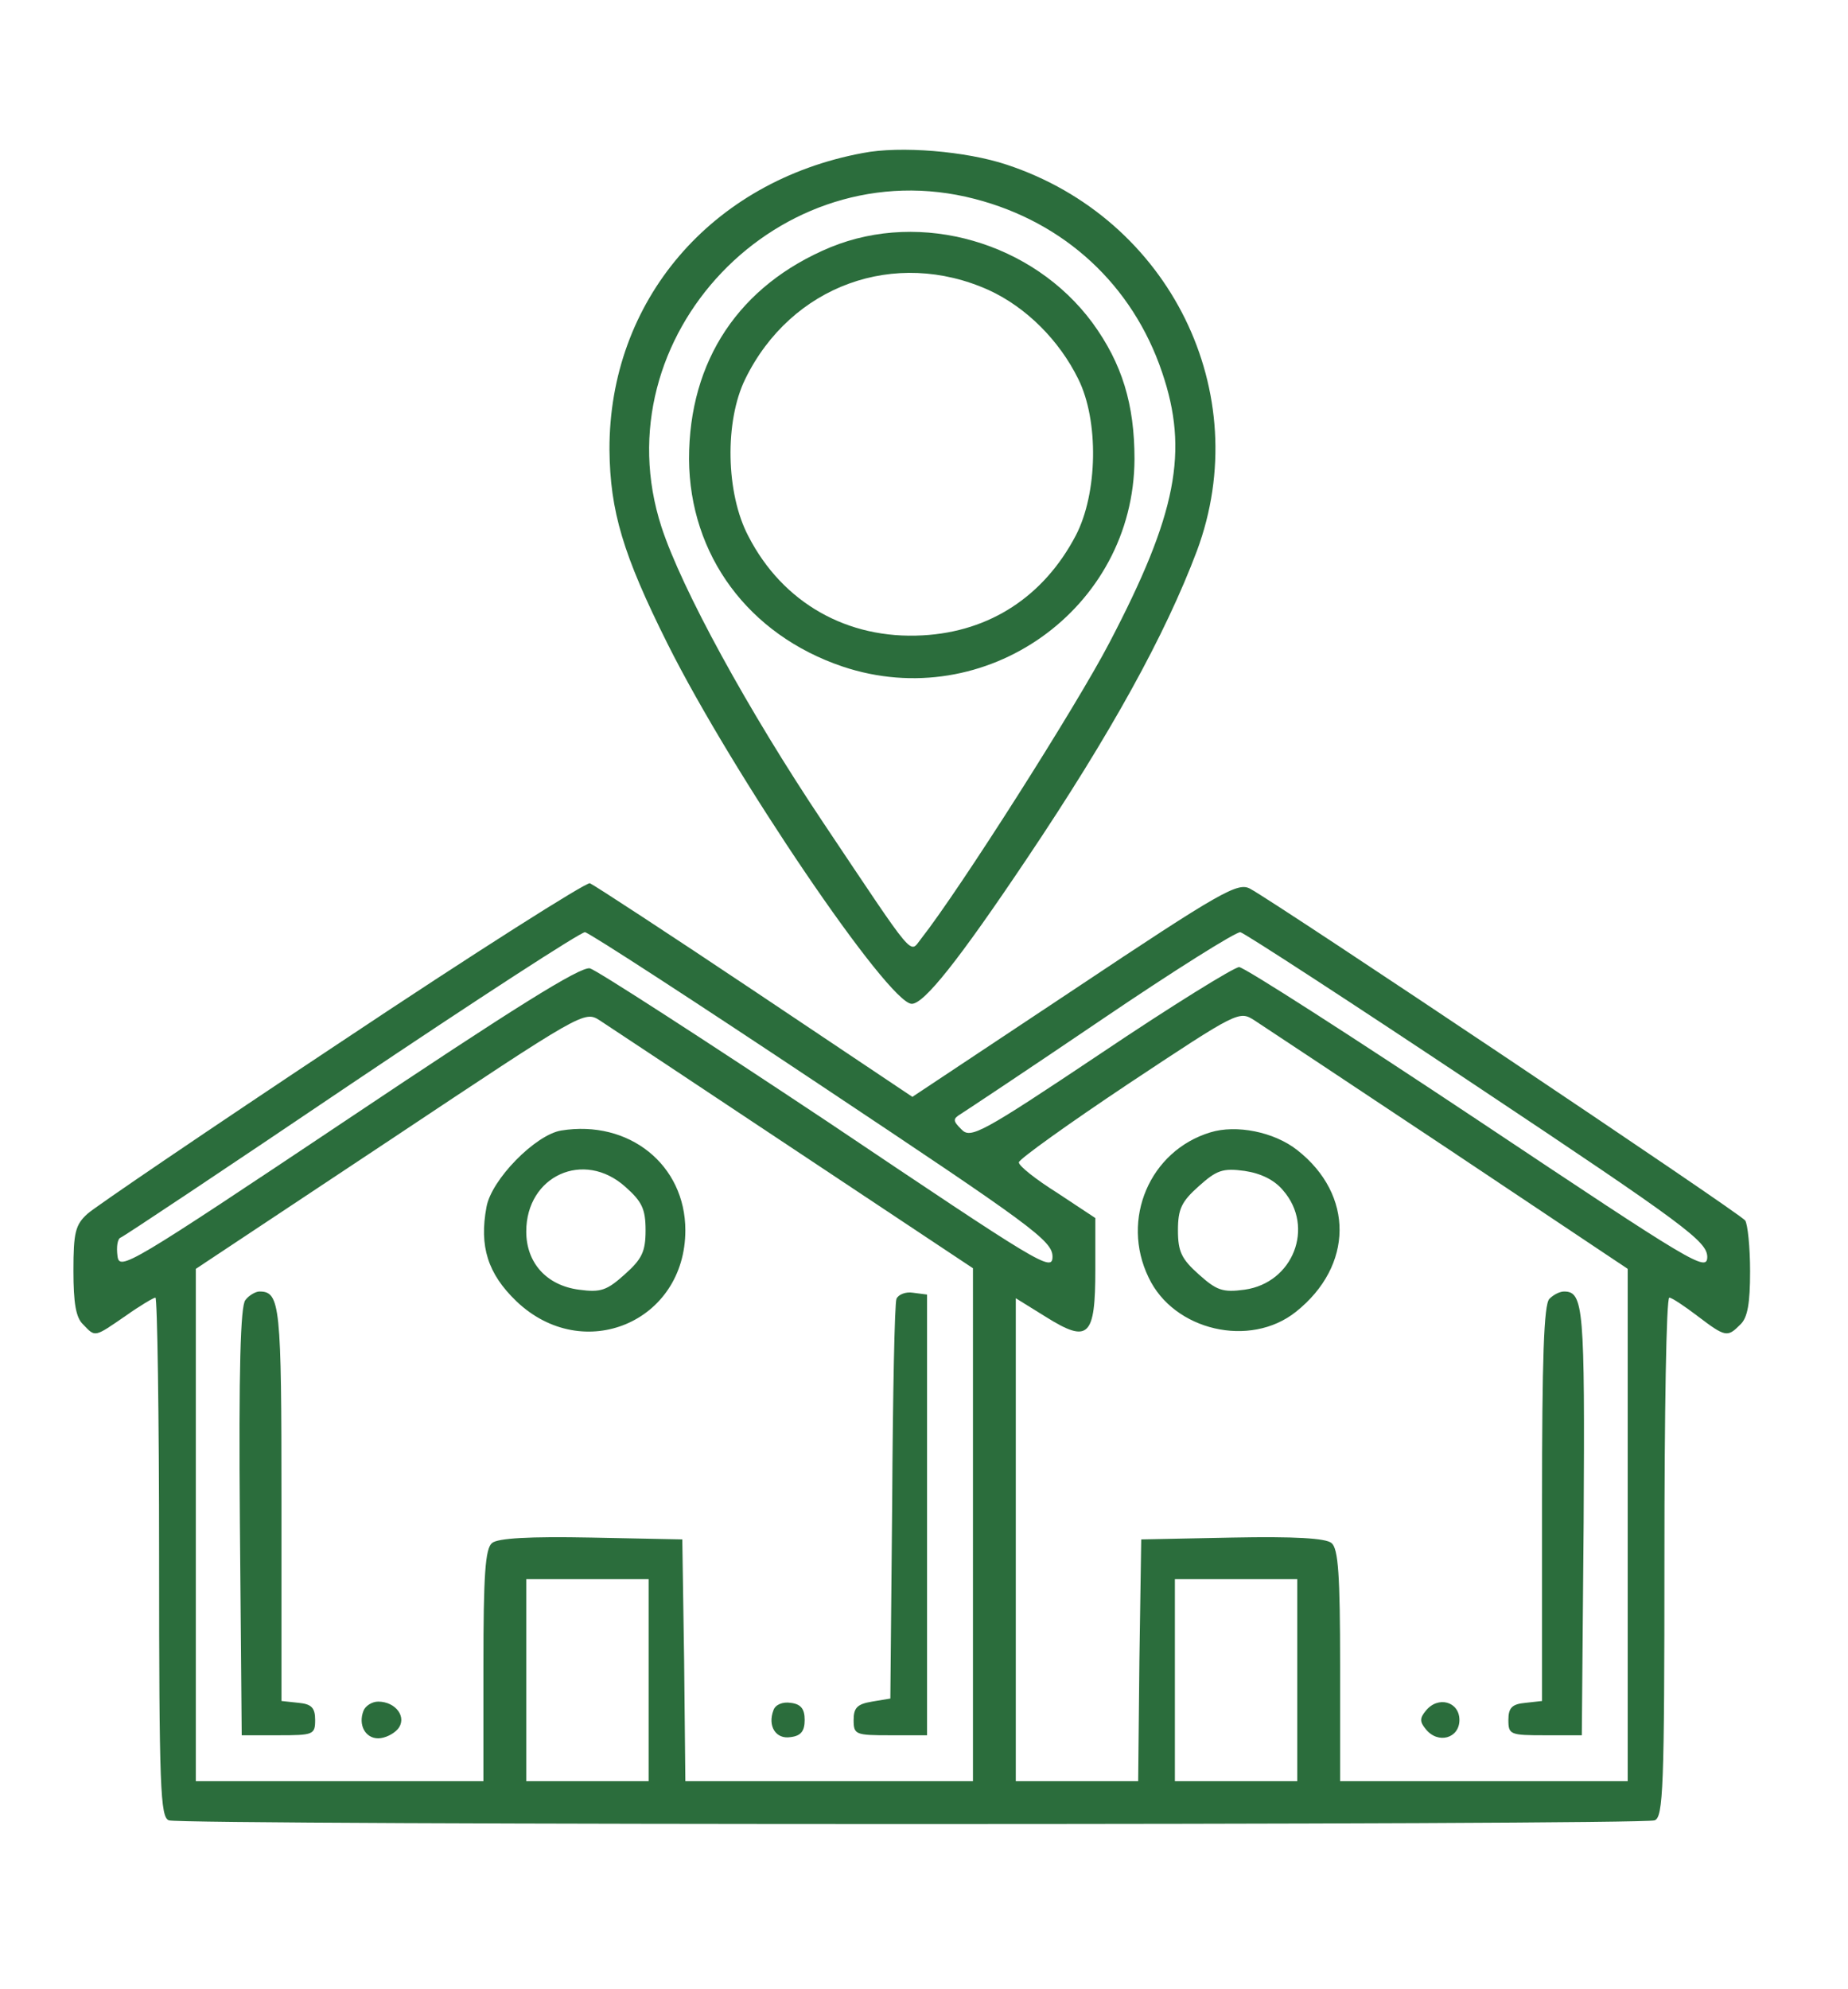 <svg xmlns="http://www.w3.org/2000/svg" width="402.667" height="433.333" version="1.0" viewBox="0 0 302 325"><g fill="#2b6d3c"><path d="M141 25c-24.8 4.6-41.5 24.2-41.4 48.5.1 10 2.2 17.1 9.5 31.7 10.6 21.2 36.1 58.8 39.9 58.8 2 0 7.6-7 18.8-23.7 13.7-20.4 22.6-36.5 27.8-50.3 9.6-25.8-4.4-54.3-31.1-63.1-6.6-2.2-17.4-3.1-23.5-1.9m18.3 7.5c14.7 3.8 25.8 14.1 30.6 28.3 4.4 12.9 2.4 23.2-8.6 44.2-5.3 10.2-24.5 40.4-30.8 48.4-1.9 2.4-.7 3.8-15.9-18.9-12.4-18.5-23.2-38.3-26.5-48.4C98 55 127.4 24.2 159.3 32.5"/><path d="M135.7 40.4c-14.9 6.2-23.1 18.5-23.1 34.6.1 15.7 9.7 28.7 25.1 33.9 23.3 7.8 47.6-9.4 47.7-33.9 0-8.9-2-15.6-6.9-22.3-9.7-13.1-27.9-18.4-42.8-12.3m25.9 7c6.1 2.8 11.5 8.2 14.6 14.5 3.4 6.8 3.2 18.7-.4 25.6-5.2 9.9-14 15.7-25 16.3-12.3.7-22.9-5.3-28.5-16.2-3.7-7-3.9-18.8-.5-25.7 7.5-15.3 24.5-21.4 39.8-14.5M55.9 170.1c-21.7 14.4-40.4 27.1-41.6 28.2-2 1.8-2.3 3.1-2.3 9.3 0 5.3.4 7.7 1.6 8.8 2 2.1 1.8 2.1 6.9-1.4 2.4-1.7 4.6-3 4.9-3s.6 19.1.6 42.4c0 37.7.2 42.5 1.6 43 2 .8 240.8.8 242.8 0 1.4-.5 1.6-5.3 1.6-43 0-23.3.3-42.4.8-42.4.4 0 2.5 1.4 4.6 3 4.6 3.5 4.9 3.5 7 1.4 1.2-1.1 1.6-3.5 1.6-8.7 0-4-.4-7.7-.8-8.3-.7-1.1-76.6-51.9-80.9-54.2-2-1.1-4.7.4-28.7 16.4l-26.5 17.6-25.7-17.2c-14.2-9.5-26.3-17.4-27-17.7-.6-.2-18.9 11.4-40.5 25.8m78.5 7.4c34.1 22.7 37.6 25.2 37.6 27.8s-2 1.3-36.7-22c-20.3-13.5-37.8-24.8-38.9-25.1-1.6-.3-12.6 6.6-39.5 24.6-35.8 23.9-37.4 24.9-37.7 22.4-.2-1.5 0-2.8.5-3 .4-.1 17.5-11.5 37.8-25.2 20.4-13.7 37.5-24.8 38.1-24.7.7.1 18.1 11.4 38.8 25.2m107 0c34.1 22.7 37.5 25.3 37.6 27.8 0 2.6-2.1 1.3-37.5-22.3-20.6-13.7-38.2-25-39-25s-11 6.3-22.6 14.1c-19.6 13.1-21.3 14-22.8 12.4-1.4-1.4-1.4-1.7-.1-2.5.8-.5 11.2-7.4 23-15.4s22-14.4 22.7-14.3c.6.1 18 11.4 38.7 25.2m-111.6 10.3 29.2 19.4V291h-47l-.2-19.7-.3-19.8-14.9-.3c-10.1-.2-15.3.1-16.2.9-1.1.9-1.4 5.2-1.4 20V291H32v-83.7l31.8-21.1c31.4-20.9 31.7-21.1 34.2-19.5 1.4.9 15.7 10.4 31.8 21.1m107 0 29.2 19.5V291h-47v-18.9c0-14.8-.3-19.1-1.4-20-.9-.8-6.1-1.1-16.2-.9l-14.9.3-.3 19.8-.2 19.7h-20v-78.9l5 3.1c6.9 4.3 8 3.2 8-7.8V199l-6.2-4.1c-3.5-2.2-6.3-4.4-6.3-5 0-.5 8.1-6.3 18-12.9 17.8-11.8 18-11.9 20.5-10.3 1.4.9 15.7 10.4 31.8 21.1M106 274.5V291H86v-33h20zm106 0V291h-20v-33h20z"/><path d="M91.7 184.7c-4.2.7-11.4 8-12.2 12.5-1.2 6.4.2 10.9 4.9 15.4C95.3 223 112 216 112 201c0-10.7-9.2-18.1-20.3-16.3m10.5 9.2c2.7 2.4 3.3 3.6 3.3 7.1s-.6 4.7-3.4 7.2c-2.9 2.6-3.9 3-7.5 2.5-5.3-.7-8.6-4.4-8.6-9.5 0-9.1 9.4-13.4 16.2-7.3M40.1 212.4c-.8.9-1.1 11.3-.9 36.2l.3 34.9h6c5.7 0 6-.1 6-2.5 0-2-.6-2.6-2.7-2.8l-2.8-.3v-32.3c0-32.4-.2-34.6-3.6-34.6-.6 0-1.7.6-2.3 1.4M146.5 212.2c-.3.7-.6 15.7-.7 33.3l-.3 32-3 .5c-2.4.4-3 1-3 3 0 2.4.3 2.5 6 2.5h6v-72l-2.3-.3c-1.2-.2-2.4.3-2.7 1M59.4 279.5c-.9 2.3.3 4.5 2.4 4.5 1.1 0 2.5-.7 3.2-1.5 1.6-1.9-.3-4.5-3.2-4.5-1 0-2.1.7-2.4 1.5M126.4 279.4c-1 2.6.4 4.8 2.8 4.4 1.7-.2 2.3-1 2.3-2.8s-.6-2.6-2.3-2.8c-1.3-.2-2.5.3-2.8 1.2M197.8 185c-9.9 3-14.7 14.2-10.1 23.7 4.1 8.7 16.6 11.6 24.1 5.6 9.4-7.5 9.5-19.1.2-26.4-3.8-3-10-4.2-14.2-2.9m11.9 9.5c5.2 6 1.6 15.1-6.3 16.2-3.6.5-4.6.1-7.5-2.5-2.8-2.5-3.4-3.7-3.4-7.2s.6-4.7 3.4-7.2c2.9-2.6 3.9-3 7.5-2.5 2.7.4 4.9 1.5 6.3 3.2M253.2 212.2c-.9.9-1.2 9.7-1.2 33.4v32.3l-2.7.3c-2.2.2-2.8.8-2.8 2.8 0 2.4.3 2.5 6 2.5h6l.3-34.9c.2-34.9 0-37.6-3.2-37.6-.7 0-1.7.5-2.4 1.2M233 279.5c-1 1.2-1 1.8 0 3 2 2.5 5.5 1.5 5.5-1.5s-3.5-4-5.5-1.5"/></g></svg>